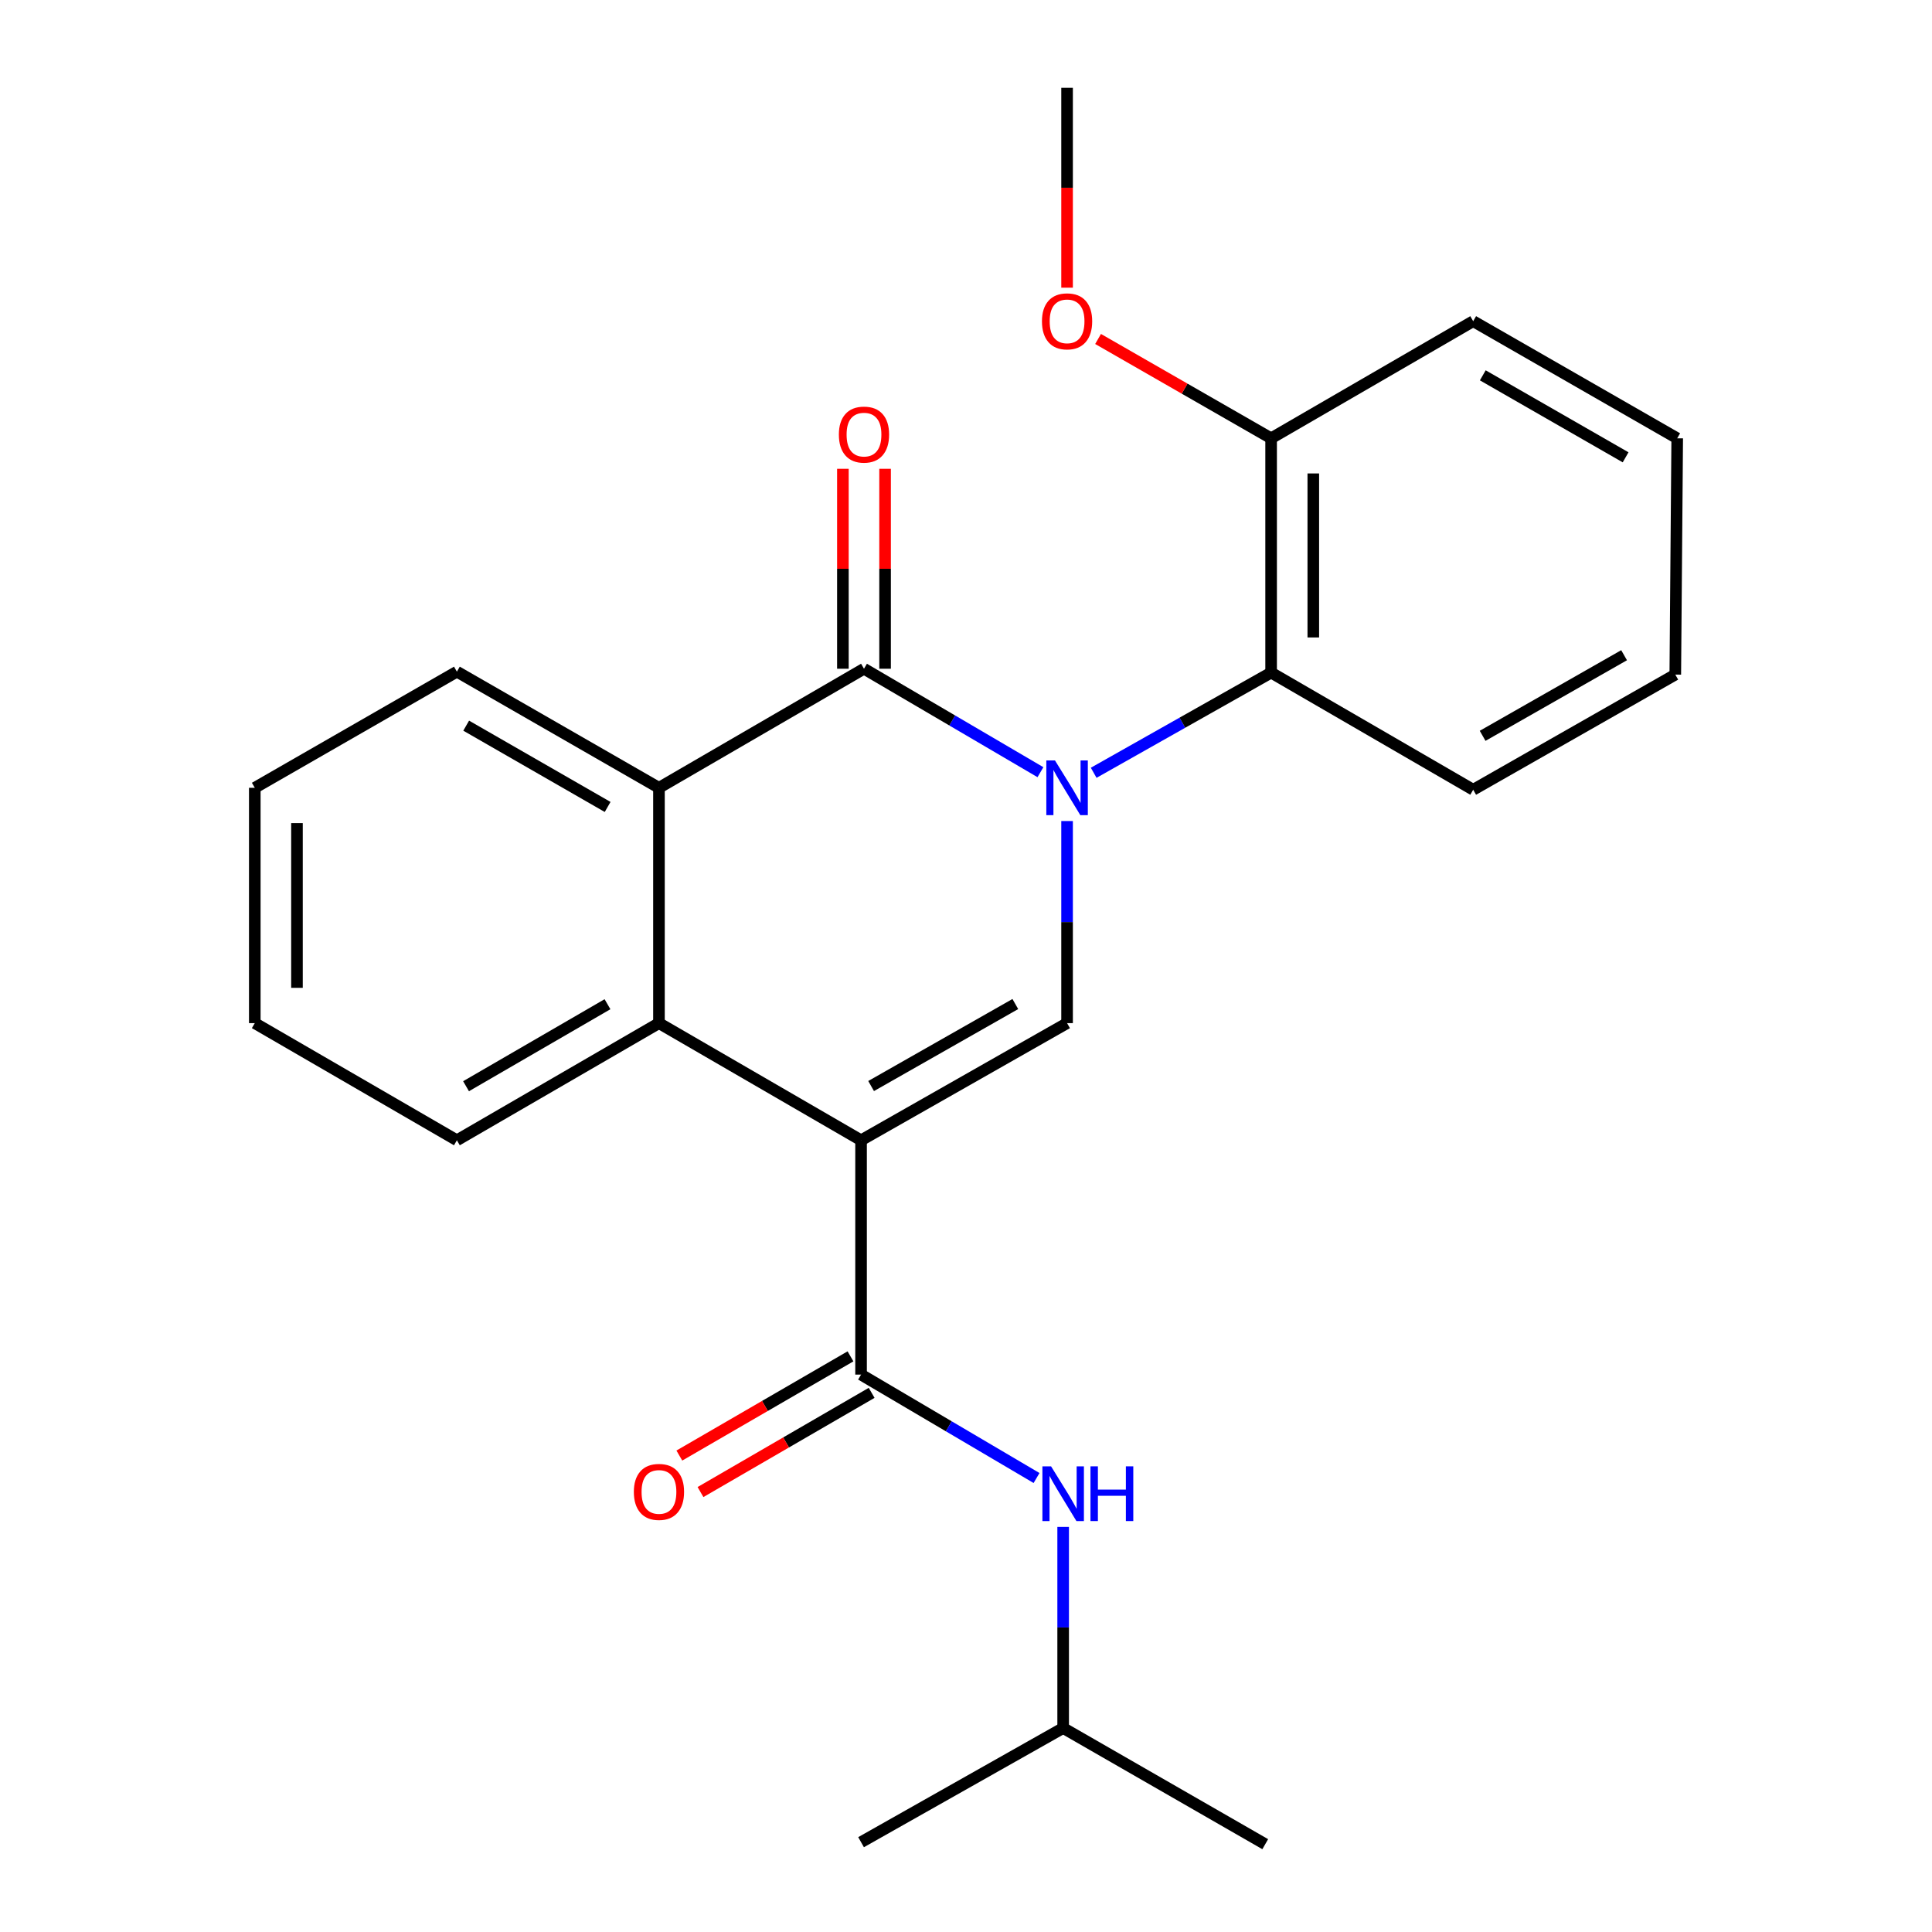 <?xml version='1.0' encoding='iso-8859-1'?>
<svg version='1.1' baseProfile='full'
              xmlns='http://www.w3.org/2000/svg'
                      xmlns:rdkit='http://www.rdkit.org/xml'
                      xmlns:xlink='http://www.w3.org/1999/xlink'
                  xml:space='preserve'
width='1000px' height='1000px' viewBox='0 0 1000 1000'>
<!-- END OF HEADER -->
<rect style='opacity:1.0;fill:#FFFFFF;stroke:none' width='1000' height='1000' x='0' y='0'> </rect>
<path class='bond-1' d='M 538.529,399.683 L 492.864,372.91' style='fill:none;fill-rule:evenodd;stroke:#0000FF;stroke-width:6px;stroke-linecap:butt;stroke-linejoin:miter;stroke-opacity:1' />
<path class='bond-1' d='M 492.864,372.91 L 447.2,346.136' style='fill:none;fill-rule:evenodd;stroke:#000000;stroke-width:6px;stroke-linecap:butt;stroke-linejoin:miter;stroke-opacity:1' />
<path class='bond-2' d='M 552.315,424.971 L 552.315,477.272' style='fill:none;fill-rule:evenodd;stroke:#0000FF;stroke-width:6px;stroke-linecap:butt;stroke-linejoin:miter;stroke-opacity:1' />
<path class='bond-2' d='M 552.315,477.272 L 552.315,529.572' style='fill:none;fill-rule:evenodd;stroke:#000000;stroke-width:6px;stroke-linecap:butt;stroke-linejoin:miter;stroke-opacity:1' />
<path class='bond-6' d='M 566.087,399.991 L 612.007,374.064' style='fill:none;fill-rule:evenodd;stroke:#0000FF;stroke-width:6px;stroke-linecap:butt;stroke-linejoin:miter;stroke-opacity:1' />
<path class='bond-6' d='M 612.007,374.064 L 657.928,348.137' style='fill:none;fill-rule:evenodd;stroke:#000000;stroke-width:6px;stroke-linecap:butt;stroke-linejoin:miter;stroke-opacity:1' />
<path class='bond-0' d='M 445.684,590.208 L 552.315,529.572' style='fill:none;fill-rule:evenodd;stroke:#000000;stroke-width:6px;stroke-linecap:butt;stroke-linejoin:miter;stroke-opacity:1' />
<path class='bond-0' d='M 450.886,562.133 L 525.528,519.688' style='fill:none;fill-rule:evenodd;stroke:#000000;stroke-width:6px;stroke-linecap:butt;stroke-linejoin:miter;stroke-opacity:1' />
<path class='bond-3' d='M 445.684,590.208 L 445.684,711.492' style='fill:none;fill-rule:evenodd;stroke:#000000;stroke-width:6px;stroke-linecap:butt;stroke-linejoin:miter;stroke-opacity:1' />
<path class='bond-4' d='M 445.684,590.208 L 341.078,529.572' style='fill:none;fill-rule:evenodd;stroke:#000000;stroke-width:6px;stroke-linecap:butt;stroke-linejoin:miter;stroke-opacity:1' />
<path class='bond-5' d='M 447.2,346.136 L 341.078,407.766' style='fill:none;fill-rule:evenodd;stroke:#000000;stroke-width:6px;stroke-linecap:butt;stroke-linejoin:miter;stroke-opacity:1' />
<path class='bond-8' d='M 458.116,346.136 L 458.116,294.396' style='fill:none;fill-rule:evenodd;stroke:#000000;stroke-width:6px;stroke-linecap:butt;stroke-linejoin:miter;stroke-opacity:1' />
<path class='bond-8' d='M 458.116,294.396 L 458.116,242.656' style='fill:none;fill-rule:evenodd;stroke:#FF0000;stroke-width:6px;stroke-linecap:butt;stroke-linejoin:miter;stroke-opacity:1' />
<path class='bond-8' d='M 436.283,346.136 L 436.283,294.396' style='fill:none;fill-rule:evenodd;stroke:#000000;stroke-width:6px;stroke-linecap:butt;stroke-linejoin:miter;stroke-opacity:1' />
<path class='bond-8' d='M 436.283,294.396 L 436.283,242.656' style='fill:none;fill-rule:evenodd;stroke:#FF0000;stroke-width:6px;stroke-linecap:butt;stroke-linejoin:miter;stroke-opacity:1' />
<path class='bond-7' d='M 445.684,711.492 L 491.099,738.255' style='fill:none;fill-rule:evenodd;stroke:#000000;stroke-width:6px;stroke-linecap:butt;stroke-linejoin:miter;stroke-opacity:1' />
<path class='bond-7' d='M 491.099,738.255 L 536.514,765.017' style='fill:none;fill-rule:evenodd;stroke:#0000FF;stroke-width:6px;stroke-linecap:butt;stroke-linejoin:miter;stroke-opacity:1' />
<path class='bond-9' d='M 440.209,702.047 L 395.917,727.722' style='fill:none;fill-rule:evenodd;stroke:#000000;stroke-width:6px;stroke-linecap:butt;stroke-linejoin:miter;stroke-opacity:1' />
<path class='bond-9' d='M 395.917,727.722 L 351.626,753.396' style='fill:none;fill-rule:evenodd;stroke:#FF0000;stroke-width:6px;stroke-linecap:butt;stroke-linejoin:miter;stroke-opacity:1' />
<path class='bond-9' d='M 451.158,720.937 L 406.867,746.611' style='fill:none;fill-rule:evenodd;stroke:#000000;stroke-width:6px;stroke-linecap:butt;stroke-linejoin:miter;stroke-opacity:1' />
<path class='bond-9' d='M 406.867,746.611 L 362.575,772.285' style='fill:none;fill-rule:evenodd;stroke:#FF0000;stroke-width:6px;stroke-linecap:butt;stroke-linejoin:miter;stroke-opacity:1' />
<path class='bond-11' d='M 341.078,529.572 L 236.484,590.208' style='fill:none;fill-rule:evenodd;stroke:#000000;stroke-width:6px;stroke-linecap:butt;stroke-linejoin:miter;stroke-opacity:1' />
<path class='bond-11' d='M 314.438,519.779 L 241.223,562.224' style='fill:none;fill-rule:evenodd;stroke:#000000;stroke-width:6px;stroke-linecap:butt;stroke-linejoin:miter;stroke-opacity:1' />
<path class='bond-24' d='M 341.078,529.572 L 341.078,407.766' style='fill:none;fill-rule:evenodd;stroke:#000000;stroke-width:6px;stroke-linecap:butt;stroke-linejoin:miter;stroke-opacity:1' />
<path class='bond-12' d='M 341.078,407.766 L 236.484,347.652' style='fill:none;fill-rule:evenodd;stroke:#000000;stroke-width:6px;stroke-linecap:butt;stroke-linejoin:miter;stroke-opacity:1' />
<path class='bond-12' d='M 314.509,417.679 L 241.293,375.599' style='fill:none;fill-rule:evenodd;stroke:#000000;stroke-width:6px;stroke-linecap:butt;stroke-linejoin:miter;stroke-opacity:1' />
<path class='bond-10' d='M 657.928,348.137 L 657.928,226.865' style='fill:none;fill-rule:evenodd;stroke:#000000;stroke-width:6px;stroke-linecap:butt;stroke-linejoin:miter;stroke-opacity:1' />
<path class='bond-10' d='M 679.761,329.946 L 679.761,245.056' style='fill:none;fill-rule:evenodd;stroke:#000000;stroke-width:6px;stroke-linecap:butt;stroke-linejoin:miter;stroke-opacity:1' />
<path class='bond-15' d='M 657.928,348.137 L 762.521,408.773' style='fill:none;fill-rule:evenodd;stroke:#000000;stroke-width:6px;stroke-linecap:butt;stroke-linejoin:miter;stroke-opacity:1' />
<path class='bond-14' d='M 550.289,790.327 L 550.289,842.373' style='fill:none;fill-rule:evenodd;stroke:#0000FF;stroke-width:6px;stroke-linecap:butt;stroke-linejoin:miter;stroke-opacity:1' />
<path class='bond-14' d='M 550.289,842.373 L 550.289,894.419' style='fill:none;fill-rule:evenodd;stroke:#000000;stroke-width:6px;stroke-linecap:butt;stroke-linejoin:miter;stroke-opacity:1' />
<path class='bond-13' d='M 657.928,226.865 L 613.144,201.158' style='fill:none;fill-rule:evenodd;stroke:#000000;stroke-width:6px;stroke-linecap:butt;stroke-linejoin:miter;stroke-opacity:1' />
<path class='bond-13' d='M 613.144,201.158 L 568.359,175.451' style='fill:none;fill-rule:evenodd;stroke:#FF0000;stroke-width:6px;stroke-linecap:butt;stroke-linejoin:miter;stroke-opacity:1' />
<path class='bond-16' d='M 657.928,226.865 L 762.521,166.241' style='fill:none;fill-rule:evenodd;stroke:#000000;stroke-width:6px;stroke-linecap:butt;stroke-linejoin:miter;stroke-opacity:1' />
<path class='bond-20' d='M 236.484,590.208 L 131.878,529.572' style='fill:none;fill-rule:evenodd;stroke:#000000;stroke-width:6px;stroke-linecap:butt;stroke-linejoin:miter;stroke-opacity:1' />
<path class='bond-21' d='M 236.484,347.652 L 131.878,407.766' style='fill:none;fill-rule:evenodd;stroke:#000000;stroke-width:6px;stroke-linecap:butt;stroke-linejoin:miter;stroke-opacity:1' />
<path class='bond-17' d='M 552.315,148.902 L 552.315,97.178' style='fill:none;fill-rule:evenodd;stroke:#FF0000;stroke-width:6px;stroke-linecap:butt;stroke-linejoin:miter;stroke-opacity:1' />
<path class='bond-17' d='M 552.315,97.178 L 552.315,45.455' style='fill:none;fill-rule:evenodd;stroke:#000000;stroke-width:6px;stroke-linecap:butt;stroke-linejoin:miter;stroke-opacity:1' />
<path class='bond-18' d='M 550.289,894.419 L 445.684,953.514' style='fill:none;fill-rule:evenodd;stroke:#000000;stroke-width:6px;stroke-linecap:butt;stroke-linejoin:miter;stroke-opacity:1' />
<path class='bond-19' d='M 550.289,894.419 L 654.883,954.545' style='fill:none;fill-rule:evenodd;stroke:#000000;stroke-width:6px;stroke-linecap:butt;stroke-linejoin:miter;stroke-opacity:1' />
<path class='bond-22' d='M 762.521,408.773 L 867.127,349.168' style='fill:none;fill-rule:evenodd;stroke:#000000;stroke-width:6px;stroke-linecap:butt;stroke-linejoin:miter;stroke-opacity:1' />
<path class='bond-22' d='M 767.403,380.862 L 840.627,339.139' style='fill:none;fill-rule:evenodd;stroke:#000000;stroke-width:6px;stroke-linecap:butt;stroke-linejoin:miter;stroke-opacity:1' />
<path class='bond-25' d='M 762.521,166.241 L 868.122,226.865' style='fill:none;fill-rule:evenodd;stroke:#000000;stroke-width:6px;stroke-linecap:butt;stroke-linejoin:miter;stroke-opacity:1' />
<path class='bond-25' d='M 767.491,194.27 L 841.412,236.707' style='fill:none;fill-rule:evenodd;stroke:#000000;stroke-width:6px;stroke-linecap:butt;stroke-linejoin:miter;stroke-opacity:1' />
<path class='bond-26' d='M 131.878,529.572 L 131.878,407.766' style='fill:none;fill-rule:evenodd;stroke:#000000;stroke-width:6px;stroke-linecap:butt;stroke-linejoin:miter;stroke-opacity:1' />
<path class='bond-26' d='M 153.711,511.301 L 153.711,426.037' style='fill:none;fill-rule:evenodd;stroke:#000000;stroke-width:6px;stroke-linecap:butt;stroke-linejoin:miter;stroke-opacity:1' />
<path class='bond-23' d='M 867.127,349.168 L 868.122,226.865' style='fill:none;fill-rule:evenodd;stroke:#000000;stroke-width:6px;stroke-linecap:butt;stroke-linejoin:miter;stroke-opacity:1' />
<path  class='atom-0' d='M 546.055 393.606
L 555.335 408.606
Q 556.255 410.086, 557.735 412.766
Q 559.215 415.446, 559.295 415.606
L 559.295 393.606
L 563.055 393.606
L 563.055 421.926
L 559.175 421.926
L 549.215 405.526
Q 548.055 403.606, 546.815 401.406
Q 545.615 399.206, 545.255 398.526
L 545.255 421.926
L 541.575 421.926
L 541.575 393.606
L 546.055 393.606
' fill='#0000FF'/>
<path  class='atom-8' d='M 544.029 758.975
L 553.309 773.975
Q 554.229 775.455, 555.709 778.135
Q 557.189 780.815, 557.269 780.975
L 557.269 758.975
L 561.029 758.975
L 561.029 787.295
L 557.149 787.295
L 547.189 770.895
Q 546.029 768.975, 544.789 766.775
Q 543.589 764.575, 543.229 763.895
L 543.229 787.295
L 539.549 787.295
L 539.549 758.975
L 544.029 758.975
' fill='#0000FF'/>
<path  class='atom-8' d='M 564.429 758.975
L 568.269 758.975
L 568.269 771.015
L 582.749 771.015
L 582.749 758.975
L 586.589 758.975
L 586.589 787.295
L 582.749 787.295
L 582.749 774.215
L 568.269 774.215
L 568.269 787.295
L 564.429 787.295
L 564.429 758.975
' fill='#0000FF'/>
<path  class='atom-9' d='M 434.2 224.944
Q 434.2 218.144, 437.56 214.344
Q 440.92 210.544, 447.2 210.544
Q 453.48 210.544, 456.84 214.344
Q 460.2 218.144, 460.2 224.944
Q 460.2 231.824, 456.8 235.744
Q 453.4 239.624, 447.2 239.624
Q 440.96 239.624, 437.56 235.744
Q 434.2 231.864, 434.2 224.944
M 447.2 236.424
Q 451.52 236.424, 453.84 233.544
Q 456.2 230.624, 456.2 224.944
Q 456.2 219.384, 453.84 216.584
Q 451.52 213.744, 447.2 213.744
Q 442.88 213.744, 440.52 216.544
Q 438.2 219.344, 438.2 224.944
Q 438.2 230.664, 440.52 233.544
Q 442.88 236.424, 447.2 236.424
' fill='#FF0000'/>
<path  class='atom-10' d='M 328.078 772.208
Q 328.078 765.408, 331.438 761.608
Q 334.798 757.808, 341.078 757.808
Q 347.358 757.808, 350.718 761.608
Q 354.078 765.408, 354.078 772.208
Q 354.078 779.088, 350.678 783.008
Q 347.278 786.888, 341.078 786.888
Q 334.838 786.888, 331.438 783.008
Q 328.078 779.128, 328.078 772.208
M 341.078 783.688
Q 345.398 783.688, 347.718 780.808
Q 350.078 777.888, 350.078 772.208
Q 350.078 766.648, 347.718 763.848
Q 345.398 761.008, 341.078 761.008
Q 336.758 761.008, 334.398 763.808
Q 332.078 766.608, 332.078 772.208
Q 332.078 777.928, 334.398 780.808
Q 336.758 783.688, 341.078 783.688
' fill='#FF0000'/>
<path  class='atom-14' d='M 539.315 166.321
Q 539.315 159.521, 542.675 155.721
Q 546.035 151.921, 552.315 151.921
Q 558.595 151.921, 561.955 155.721
Q 565.315 159.521, 565.315 166.321
Q 565.315 173.201, 561.915 177.121
Q 558.515 181.001, 552.315 181.001
Q 546.075 181.001, 542.675 177.121
Q 539.315 173.241, 539.315 166.321
M 552.315 177.801
Q 556.635 177.801, 558.955 174.921
Q 561.315 172.001, 561.315 166.321
Q 561.315 160.761, 558.955 157.961
Q 556.635 155.121, 552.315 155.121
Q 547.995 155.121, 545.635 157.921
Q 543.315 160.721, 543.315 166.321
Q 543.315 172.041, 545.635 174.921
Q 547.995 177.801, 552.315 177.801
' fill='#FF0000'/>
</svg>
